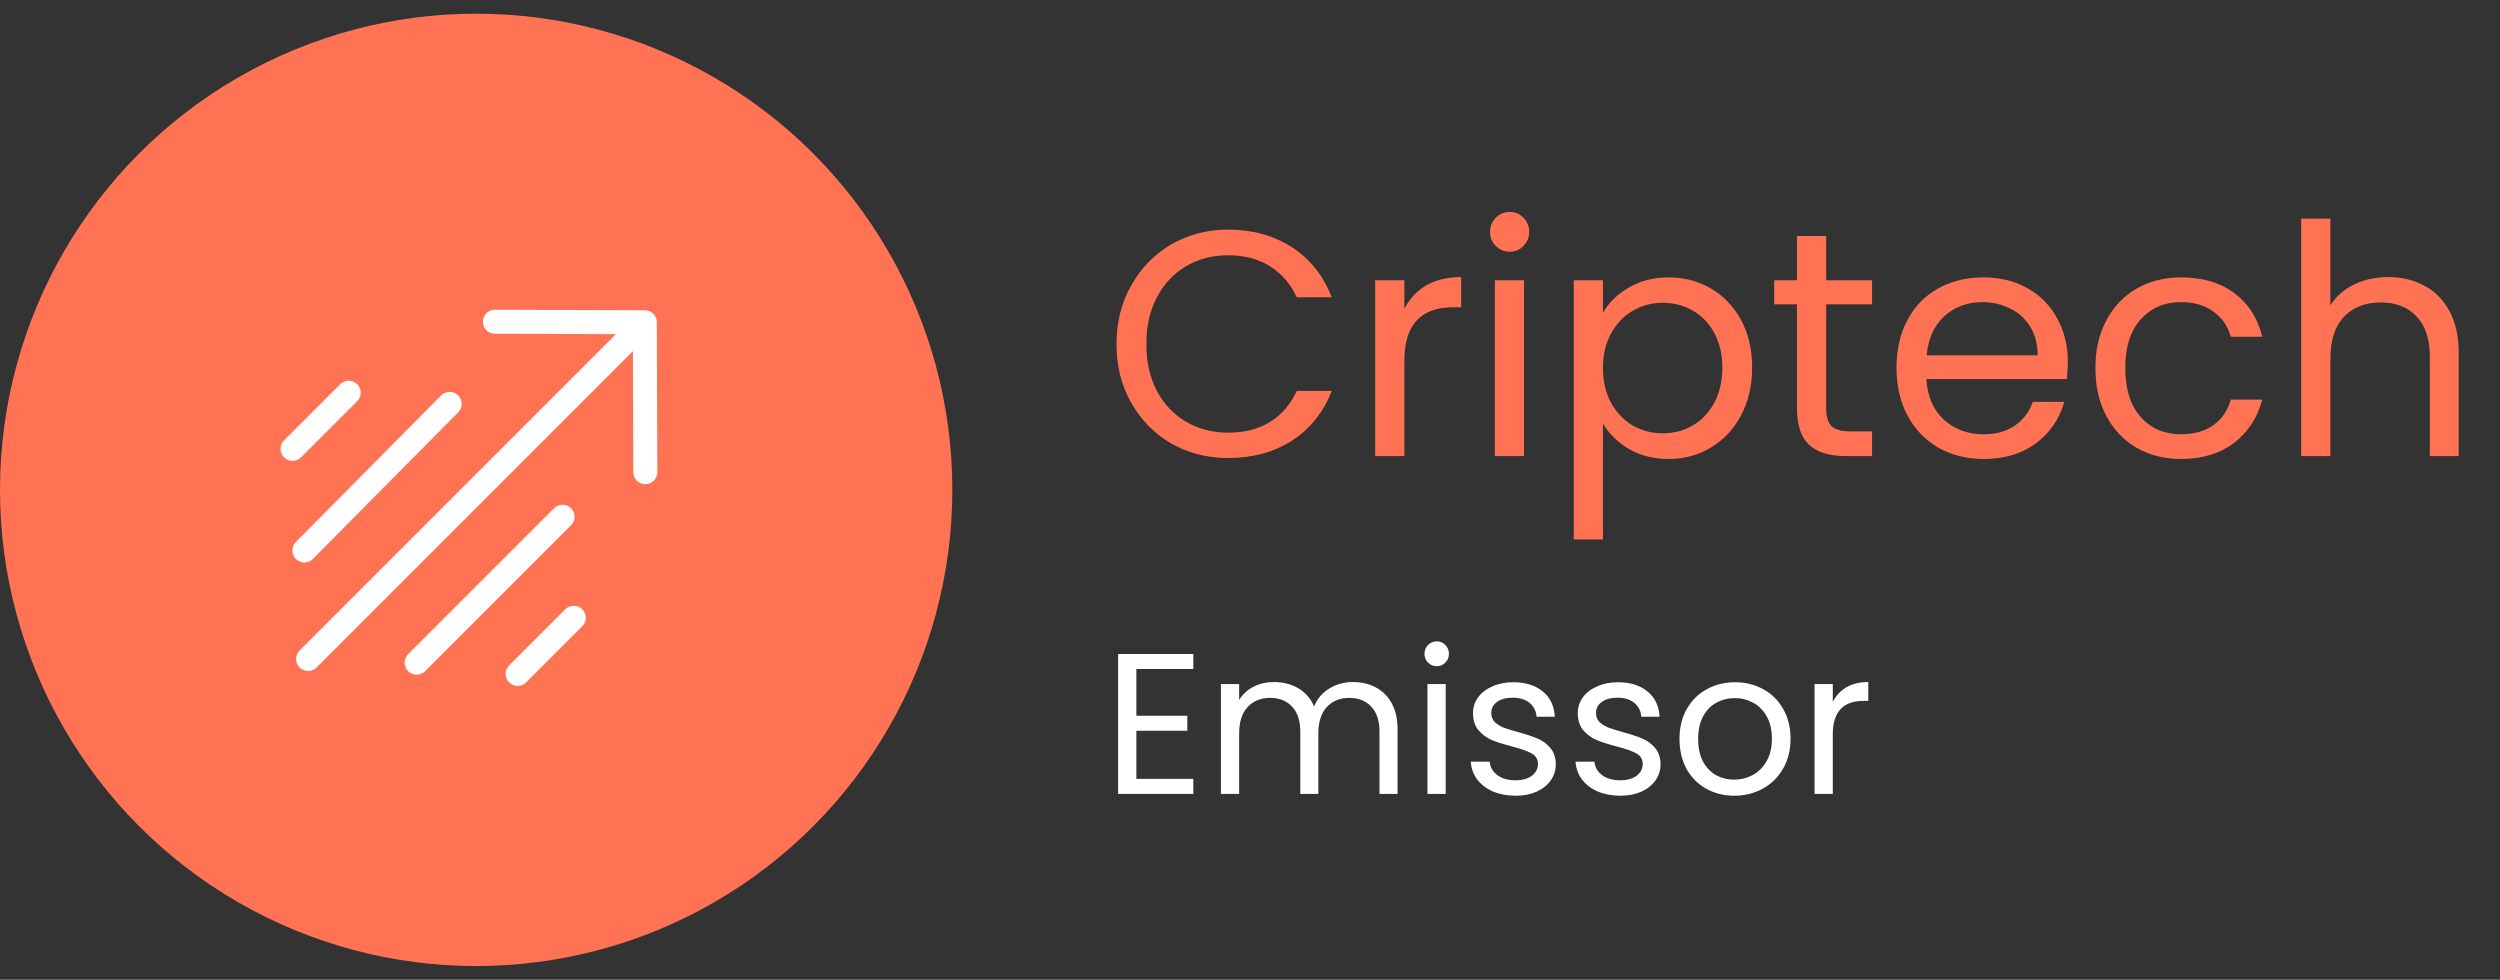 <svg width="148" height="58" viewBox="0 0 148 58" fill="none" xmlns="http://www.w3.org/2000/svg">
<rect x="0" y="0" width="148" height="58" fill="#333333" stroke="none"/>
<circle cx="28.189" cy="29" r="28.189" fill="#FF7354"/>
<path d="M18.241 39.01L38.173 19.078M38.173 19.078L38.203 27.953M38.173 19.078L29.298 19.048" stroke="white" stroke-width="1.421" stroke-linecap="round" stroke-linejoin="round"/>
<path d="M24.664 39.231L33.301 30.594" stroke="white" stroke-width="1.421" stroke-linecap="round" stroke-linejoin="round"/>
<path d="M18.02 32.587L26.619 23.912" stroke="white" stroke-width="1.421" stroke-linecap="round" stroke-linejoin="round"/>
<path d="M17.319 26.571L20.641 23.249" stroke="white" stroke-width="1.421" stroke-linecap="round" stroke-linejoin="round"/>
<path d="M30.644 39.896L33.966 36.574" stroke="white" stroke-width="1.421" stroke-linecap="round" stroke-linejoin="round"/>
<path d="M66.096 20.372C66.096 19.081 66.387 17.923 66.969 16.897C67.552 15.859 68.343 15.049 69.343 14.466C70.356 13.884 71.476 13.593 72.704 13.593C74.147 13.593 75.407 13.941 76.483 14.637C77.559 15.334 78.344 16.321 78.838 17.6H76.768C76.401 16.802 75.869 16.188 75.173 15.758C74.489 15.327 73.666 15.112 72.704 15.112C71.78 15.112 70.951 15.327 70.216 15.758C69.482 16.188 68.906 16.802 68.488 17.6C68.071 18.385 67.862 19.309 67.862 20.372C67.862 21.423 68.071 22.347 68.488 23.145C68.906 23.93 69.482 24.538 70.216 24.968C70.951 25.398 71.78 25.614 72.704 25.614C73.666 25.614 74.489 25.405 75.173 24.987C75.869 24.557 76.401 23.943 76.768 23.145H78.838C78.344 24.411 77.559 25.392 76.483 26.088C75.407 26.772 74.147 27.114 72.704 27.114C71.476 27.114 70.356 26.829 69.343 26.259C68.343 25.677 67.552 24.873 66.969 23.848C66.387 22.822 66.096 21.664 66.096 20.372ZM83.139 18.284C83.442 17.688 83.873 17.226 84.43 16.897C85 16.568 85.69 16.403 86.5 16.403V18.189H86.044C84.107 18.189 83.139 19.239 83.139 21.341V27H81.411V16.593H83.139V18.284ZM89.387 14.903C89.058 14.903 88.78 14.789 88.552 14.561C88.324 14.334 88.21 14.055 88.21 13.726C88.21 13.397 88.324 13.118 88.552 12.89C88.78 12.662 89.058 12.548 89.387 12.548C89.704 12.548 89.97 12.662 90.185 12.89C90.413 13.118 90.527 13.397 90.527 13.726C90.527 14.055 90.413 14.334 90.185 14.561C89.97 14.789 89.704 14.903 89.387 14.903ZM90.223 16.593V27H88.495V16.593H90.223ZM94.896 18.511C95.238 17.916 95.745 17.423 96.416 17.03C97.099 16.625 97.891 16.422 98.789 16.422C99.714 16.422 100.549 16.644 101.296 17.087C102.056 17.53 102.651 18.157 103.081 18.967C103.512 19.765 103.727 20.695 103.727 21.759C103.727 22.809 103.512 23.746 103.081 24.569C102.651 25.392 102.056 26.032 101.296 26.487C100.549 26.943 99.714 27.171 98.789 27.171C97.903 27.171 97.118 26.975 96.435 26.582C95.764 26.177 95.251 25.677 94.896 25.082V31.938H93.168V16.593H94.896V18.511ZM101.961 21.759C101.961 20.974 101.802 20.29 101.486 19.708C101.169 19.125 100.739 18.682 100.195 18.378C99.663 18.075 99.074 17.923 98.429 17.923C97.796 17.923 97.207 18.081 96.662 18.397C96.131 18.701 95.7 19.151 95.371 19.746C95.055 20.328 94.896 21.005 94.896 21.778C94.896 22.563 95.055 23.253 95.371 23.848C95.7 24.43 96.131 24.879 96.662 25.196C97.207 25.5 97.796 25.652 98.429 25.652C99.074 25.652 99.663 25.5 100.195 25.196C100.739 24.879 101.169 24.43 101.486 23.848C101.802 23.253 101.961 22.556 101.961 21.759ZM108.109 18.018V24.151C108.109 24.658 108.217 25.019 108.432 25.234C108.648 25.436 109.021 25.538 109.553 25.538H110.825V27H109.268C108.306 27 107.584 26.778 107.103 26.335C106.622 25.892 106.381 25.164 106.381 24.151V18.018H105.033V16.593H106.381V13.973H108.109V16.593H110.825V18.018H108.109ZM122.414 21.398C122.414 21.727 122.395 22.075 122.357 22.442H114.039C114.103 23.468 114.451 24.272 115.084 24.854C115.729 25.424 116.508 25.709 117.42 25.709C118.167 25.709 118.787 25.538 119.281 25.196C119.787 24.841 120.142 24.373 120.344 23.791H122.205C121.927 24.791 121.37 25.607 120.534 26.24C119.698 26.861 118.66 27.171 117.42 27.171C116.432 27.171 115.546 26.949 114.761 26.506C113.989 26.063 113.381 25.436 112.938 24.626C112.495 23.803 112.273 22.854 112.273 21.778C112.273 20.701 112.488 19.758 112.919 18.948C113.349 18.138 113.951 17.517 114.723 17.087C115.508 16.644 116.407 16.422 117.42 16.422C118.407 16.422 119.281 16.638 120.04 17.068C120.8 17.498 121.382 18.093 121.787 18.853C122.205 19.6 122.414 20.448 122.414 21.398ZM120.629 21.037C120.629 20.379 120.483 19.815 120.192 19.347C119.901 18.866 119.502 18.505 118.996 18.265C118.502 18.011 117.951 17.885 117.344 17.885C116.47 17.885 115.723 18.163 115.103 18.72C114.495 19.277 114.147 20.049 114.058 21.037H120.629ZM124.049 21.778C124.049 20.701 124.265 19.765 124.695 18.967C125.126 18.157 125.721 17.53 126.48 17.087C127.252 16.644 128.132 16.422 129.12 16.422C130.399 16.422 131.449 16.733 132.272 17.353C133.108 17.973 133.659 18.834 133.924 19.936H132.063C131.886 19.303 131.538 18.802 131.019 18.435C130.512 18.068 129.879 17.885 129.12 17.885C128.132 17.885 127.335 18.227 126.727 18.91C126.119 19.581 125.816 20.537 125.816 21.778C125.816 23.031 126.119 24 126.727 24.683C127.335 25.367 128.132 25.709 129.12 25.709C129.879 25.709 130.512 25.531 131.019 25.177C131.525 24.822 131.873 24.316 132.063 23.658H133.924C133.646 24.721 133.089 25.576 132.253 26.221C131.418 26.854 130.373 27.171 129.12 27.171C128.132 27.171 127.252 26.949 126.48 26.506C125.721 26.063 125.126 25.436 124.695 24.626C124.265 23.816 124.049 22.866 124.049 21.778ZM141.396 16.403C142.181 16.403 142.889 16.574 143.523 16.916C144.156 17.245 144.649 17.745 145.004 18.416C145.371 19.087 145.554 19.904 145.554 20.866V27H143.845V21.113C143.845 20.075 143.586 19.284 143.067 18.739C142.548 18.182 141.839 17.904 140.94 17.904C140.028 17.904 139.3 18.189 138.756 18.758C138.224 19.328 137.958 20.157 137.958 21.246V27H136.23V12.947H137.958V18.075C138.3 17.543 138.769 17.131 139.364 16.84C139.971 16.549 140.649 16.403 141.396 16.403Z" fill="#FF7354"/>
<path d="M67.273 39.606V42.371H70.288V43.261H67.273V46.11H70.644V47H66.193V38.715H70.644V39.606H67.273ZM80.1 40.377C80.606 40.377 81.057 40.484 81.453 40.698C81.848 40.903 82.161 41.216 82.39 41.635C82.62 42.055 82.735 42.565 82.735 43.166V47H81.666V43.321C81.666 42.672 81.504 42.177 81.18 41.837C80.863 41.489 80.432 41.315 79.886 41.315C79.324 41.315 78.877 41.497 78.545 41.861C78.213 42.217 78.046 42.735 78.046 43.416V47H76.978V43.321C76.978 42.672 76.816 42.177 76.492 41.837C76.175 41.489 75.744 41.315 75.198 41.315C74.636 41.315 74.189 41.497 73.857 41.861C73.524 42.217 73.358 42.735 73.358 43.416V47H72.278V40.496H73.358V41.434C73.572 41.093 73.857 40.832 74.213 40.65C74.577 40.468 74.976 40.377 75.412 40.377C75.957 40.377 76.44 40.5 76.859 40.745C77.279 40.99 77.591 41.35 77.797 41.825C77.979 41.366 78.28 41.01 78.699 40.757C79.119 40.504 79.585 40.377 80.1 40.377ZM85.064 39.44C84.859 39.44 84.684 39.368 84.542 39.226C84.4 39.083 84.328 38.909 84.328 38.704C84.328 38.498 84.4 38.324 84.542 38.181C84.684 38.039 84.859 37.968 85.064 37.968C85.262 37.968 85.428 38.039 85.563 38.181C85.705 38.324 85.776 38.498 85.776 38.704C85.776 38.909 85.705 39.083 85.563 39.226C85.428 39.368 85.262 39.44 85.064 39.44ZM85.586 40.496V47H84.506V40.496H85.586ZM89.73 47.107C89.231 47.107 88.784 47.024 88.389 46.858C87.993 46.684 87.68 46.446 87.451 46.145C87.222 45.837 87.095 45.485 87.071 45.089H88.187C88.219 45.413 88.369 45.679 88.638 45.884C88.915 46.09 89.275 46.193 89.718 46.193C90.129 46.193 90.454 46.102 90.691 45.92C90.929 45.738 91.047 45.508 91.047 45.231C91.047 44.947 90.921 44.737 90.668 44.602C90.414 44.46 90.023 44.322 89.492 44.187C89.01 44.06 88.614 43.934 88.305 43.807C88.005 43.673 87.744 43.479 87.522 43.226C87.308 42.965 87.202 42.624 87.202 42.205C87.202 41.873 87.301 41.568 87.498 41.291C87.696 41.014 87.977 40.797 88.341 40.638C88.705 40.472 89.121 40.389 89.587 40.389C90.307 40.389 90.889 40.571 91.332 40.935C91.775 41.299 92.013 41.797 92.044 42.431H90.964C90.94 42.09 90.802 41.817 90.549 41.611C90.303 41.406 89.971 41.303 89.552 41.303C89.164 41.303 88.856 41.386 88.626 41.552C88.397 41.718 88.282 41.936 88.282 42.205C88.282 42.419 88.349 42.597 88.484 42.739C88.626 42.874 88.8 42.984 89.006 43.071C89.219 43.151 89.512 43.242 89.884 43.344C90.351 43.471 90.731 43.598 91.023 43.724C91.316 43.843 91.566 44.025 91.771 44.27C91.985 44.515 92.096 44.836 92.104 45.231C92.104 45.588 92.005 45.908 91.807 46.193C91.609 46.478 91.328 46.703 90.964 46.869C90.608 47.028 90.197 47.107 89.73 47.107ZM95.931 47.107C95.432 47.107 94.985 47.024 94.59 46.858C94.194 46.684 93.882 46.446 93.652 46.145C93.423 45.837 93.296 45.485 93.272 45.089H94.388C94.42 45.413 94.57 45.679 94.839 45.884C95.116 46.09 95.476 46.193 95.919 46.193C96.331 46.193 96.655 46.102 96.892 45.92C97.13 45.738 97.248 45.508 97.248 45.231C97.248 44.947 97.122 44.737 96.868 44.602C96.615 44.46 96.224 44.322 95.694 44.187C95.211 44.06 94.815 43.934 94.507 43.807C94.206 43.673 93.945 43.479 93.723 43.226C93.51 42.965 93.403 42.624 93.403 42.205C93.403 41.873 93.502 41.568 93.7 41.291C93.897 41.014 94.178 40.797 94.542 40.638C94.906 40.472 95.322 40.389 95.788 40.389C96.508 40.389 97.09 40.571 97.533 40.935C97.976 41.299 98.214 41.797 98.245 42.431H97.165C97.141 42.09 97.003 41.817 96.75 41.611C96.504 41.406 96.172 41.303 95.753 41.303C95.365 41.303 95.056 41.386 94.827 41.552C94.598 41.718 94.483 41.936 94.483 42.205C94.483 42.419 94.55 42.597 94.685 42.739C94.827 42.874 95.001 42.984 95.207 43.071C95.421 43.151 95.713 43.242 96.085 43.344C96.552 43.471 96.932 43.598 97.225 43.724C97.517 43.843 97.767 44.025 97.972 44.27C98.186 44.515 98.297 44.836 98.305 45.231C98.305 45.588 98.206 45.908 98.008 46.193C97.81 46.478 97.529 46.703 97.165 46.869C96.809 47.028 96.398 47.107 95.931 47.107ZM102.666 47.107C102.057 47.107 101.503 46.968 101.004 46.691C100.514 46.414 100.126 46.023 99.841 45.516C99.564 45.002 99.426 44.409 99.426 43.736C99.426 43.071 99.568 42.486 99.853 41.979C100.146 41.465 100.541 41.073 101.04 40.804C101.538 40.528 102.096 40.389 102.714 40.389C103.331 40.389 103.889 40.528 104.387 40.804C104.886 41.073 105.277 41.461 105.562 41.968C105.855 42.474 106.001 43.063 106.001 43.736C106.001 44.409 105.851 45.002 105.55 45.516C105.257 46.023 104.858 46.414 104.351 46.691C103.845 46.968 103.283 47.107 102.666 47.107ZM102.666 46.157C103.054 46.157 103.418 46.066 103.758 45.884C104.098 45.702 104.371 45.429 104.577 45.065C104.791 44.701 104.897 44.258 104.897 43.736C104.897 43.214 104.795 42.771 104.589 42.407C104.383 42.043 104.114 41.774 103.782 41.6C103.449 41.418 103.089 41.327 102.702 41.327C102.306 41.327 101.942 41.418 101.61 41.6C101.285 41.774 101.024 42.043 100.826 42.407C100.629 42.771 100.53 43.214 100.53 43.736C100.53 44.266 100.625 44.713 100.814 45.077C101.012 45.441 101.273 45.714 101.598 45.896C101.922 46.07 102.278 46.157 102.666 46.157ZM108.501 41.552C108.691 41.18 108.96 40.892 109.308 40.686C109.665 40.48 110.096 40.377 110.602 40.377V41.493H110.317C109.107 41.493 108.501 42.15 108.501 43.463V47H107.421V40.496H108.501V41.552Z" fill="white"/>
</svg>
